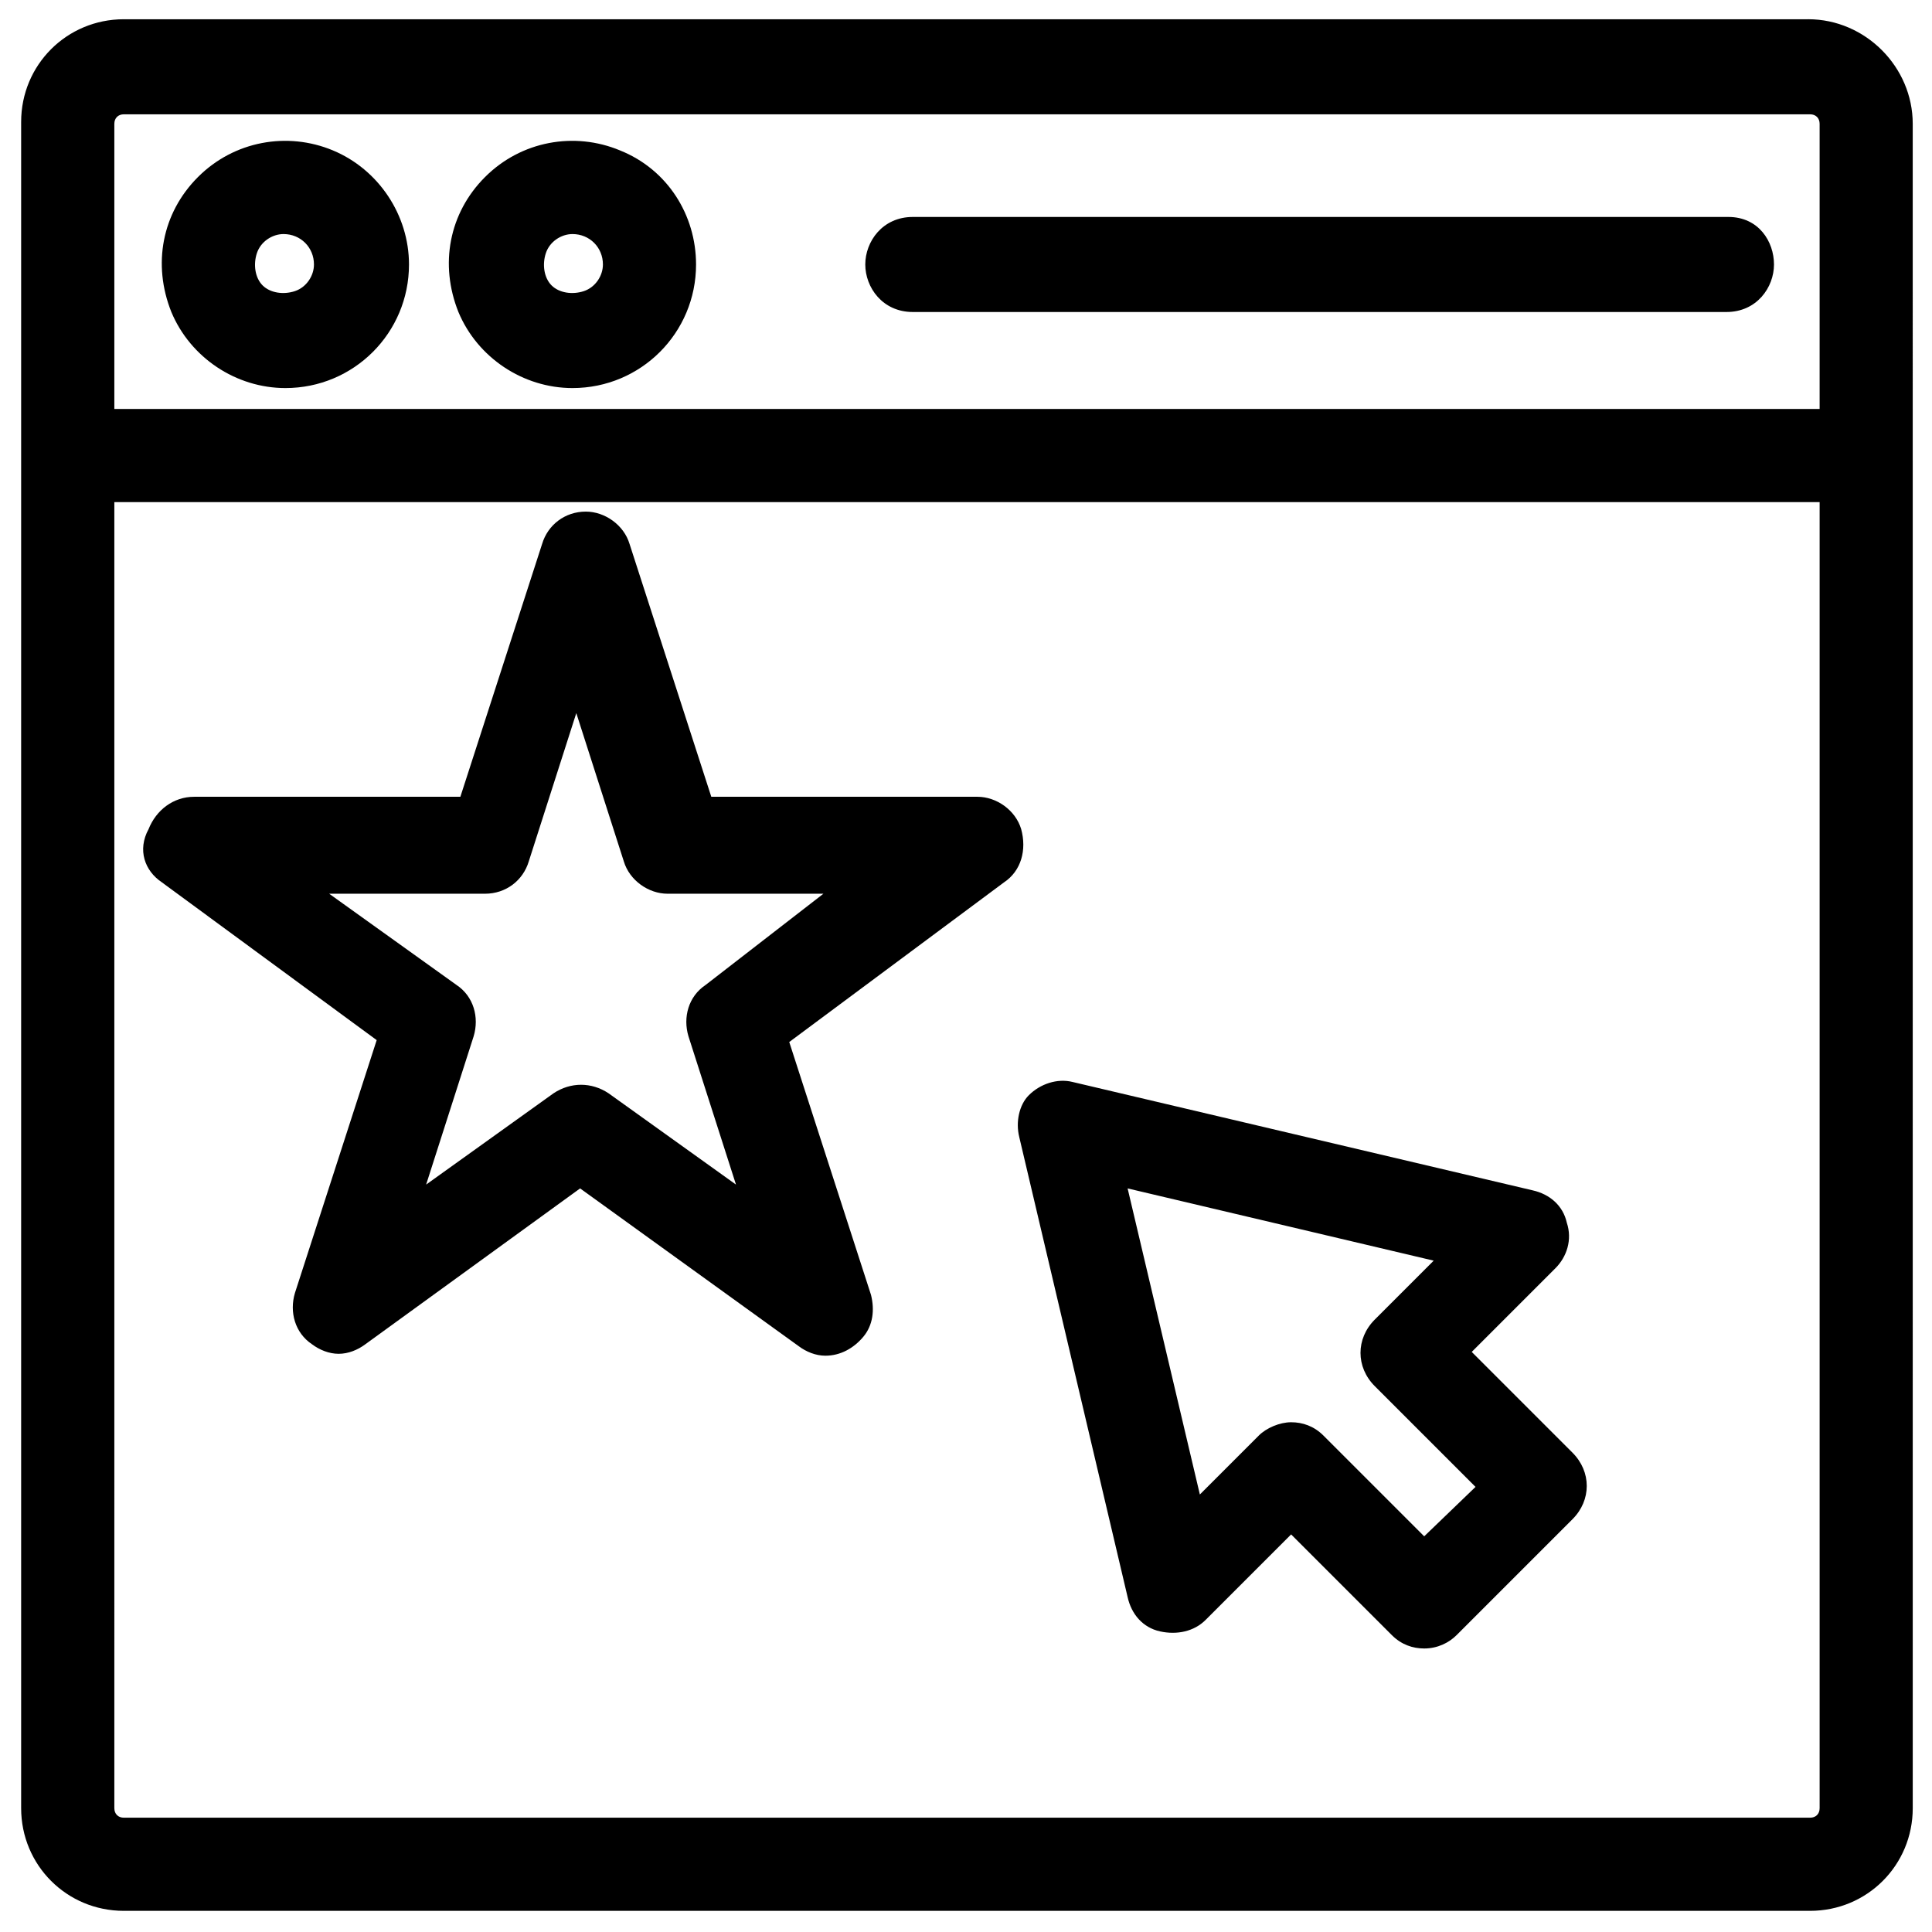 <?xml version="1.0" encoding="UTF-8"?>
<!-- Uploaded to: SVG Repo, www.svgrepo.com, Generator: SVG Repo Mixer Tools -->
<svg fill="#000000" width="800px" height="800px" version="1.1" viewBox="144 144 512 512" xmlns="http://www.w3.org/2000/svg">
 <path d="m623.19 149.1h-446.38c-15.113 0-27.207 12.09-27.207 27.207v446.88c0 15.113 12.09 27.207 27.207 27.207h446.88c15.113 0 27.207-12.09 27.207-27.207l-0.004-446.38c0-15.117-12.594-27.711-27.707-27.711zm-448.89 127.97h451.92v346.12c0 1.512-1.008 2.519-2.519 2.519h-446.88c-1.512 0-2.519-1.008-2.519-2.519zm451.41-24.688h-451.41v-75.57c0-1.512 1.008-2.519 2.519-2.519h446.88c1.512 0 2.519 1.008 2.519 2.519v75.57zm-317.4-68.52c-12.09-5.039-26.199-2.519-35.77 7.055-9.574 9.574-12.09 23.176-7.055 35.77 5.039 12.09 17.129 20.152 30.23 20.152 18.137 0 32.746-14.609 32.746-32.746 0-13.102-7.555-25.191-20.152-30.23zm-19.648 27.207c1.008-3.023 4.031-5.039 7.055-5.039 4.535 0 8.062 3.527 8.062 8.062 0 3.023-2.016 6.047-5.039 7.055-3.023 1.008-6.551 0.504-8.566-1.512s-2.519-5.543-1.512-8.566zm-56.426-27.207c-12.09-5.039-26.199-2.519-35.77 7.055-9.574 9.574-12.09 23.176-7.055 35.77 5.039 12.09 17.129 20.152 30.23 20.152 18.137 0 32.746-14.609 32.746-32.746 0-13.102-8.062-25.191-20.152-30.23zm-20.152 27.207c1.008-3.023 4.031-5.039 7.055-5.039 4.535 0 8.062 3.527 8.062 8.062 0 3.023-2.016 6.047-5.039 7.055-3.023 1.008-6.551 0.504-8.566-1.512s-2.519-5.543-1.512-8.566zm202.03 234.27 28.719 121.92c1.008 4.535 4.031 8.062 8.566 9.07 4.535 1.008 9.07 0 12.09-3.023l22.672-22.672 26.703 26.703c2.519 2.519 5.543 3.527 8.566 3.527 3.527 0 6.551-1.512 8.566-3.527l30.73-30.73c5.039-5.039 5.039-12.594 0-17.633l-26.703-26.703 22.168-22.168c3.023-3.023 4.535-7.559 3.023-12.09-1.008-4.535-4.535-7.559-9.07-8.566l-121.92-28.719c-4.031-1.008-8.566 0.504-11.586 3.527-2.523 2.519-3.531 7.055-2.523 11.082zm94.211 48.367c-5.039 5.039-5.039 12.594 0 17.633l26.703 26.703-13.602 13.098-26.703-26.703c-2.519-2.519-5.543-3.527-8.566-3.527-3.023 0-6.551 1.512-8.566 3.527l-15.617 15.617-19.145-81.113 81.113 19.145zm-321.43-115.88 56.93 41.816-21.664 67.008c-1.512 5.039 0 10.578 4.535 13.602 2.016 1.512 4.535 2.519 7.055 2.519 2.519 0 5.039-1.008 7.055-2.519l56.93-41.312 57.938 41.816c2.016 1.512 4.535 2.519 7.055 2.519 4.031 0 7.559-2.016 10.078-5.039 2.519-3.023 3.023-7.055 2.016-11.082l-21.664-67.008 56.926-42.32c4.535-3.023 6.047-8.566 4.535-14.105-1.512-5.039-6.551-8.566-11.586-8.566h-70.535l-21.664-67.008c-1.512-5.039-6.551-8.566-11.586-8.566-5.543 0-10.078 3.527-11.586 8.566l-21.664 67.008h-70.535c-5.543 0-10.078 3.527-12.09 8.566-3.027 5.539-1.012 11.082 3.523 14.105zm144.09 27.203c-4.535 3.023-6.047 8.566-4.535 13.602l12.594 39.297-33.754-24.184c-4.535-3.023-10.078-3.023-14.609 0l-33.754 24.184 12.594-39.297c1.512-5.039 0-10.578-4.535-13.602l-33.754-24.184h41.312c5.543 0 10.078-3.527 11.586-8.566l12.594-39.297 12.594 39.297c1.512 5.039 6.551 8.566 11.586 8.566h41.312zm283.14-190.94c0 6.047-4.535 12.594-12.594 12.594h-215.63c-8.062 0-12.594-6.551-12.594-12.594 0-6.047 4.535-12.594 12.594-12.594h216.13c8.062-0.004 12.094 6.547 12.094 12.594z"/>
</svg>